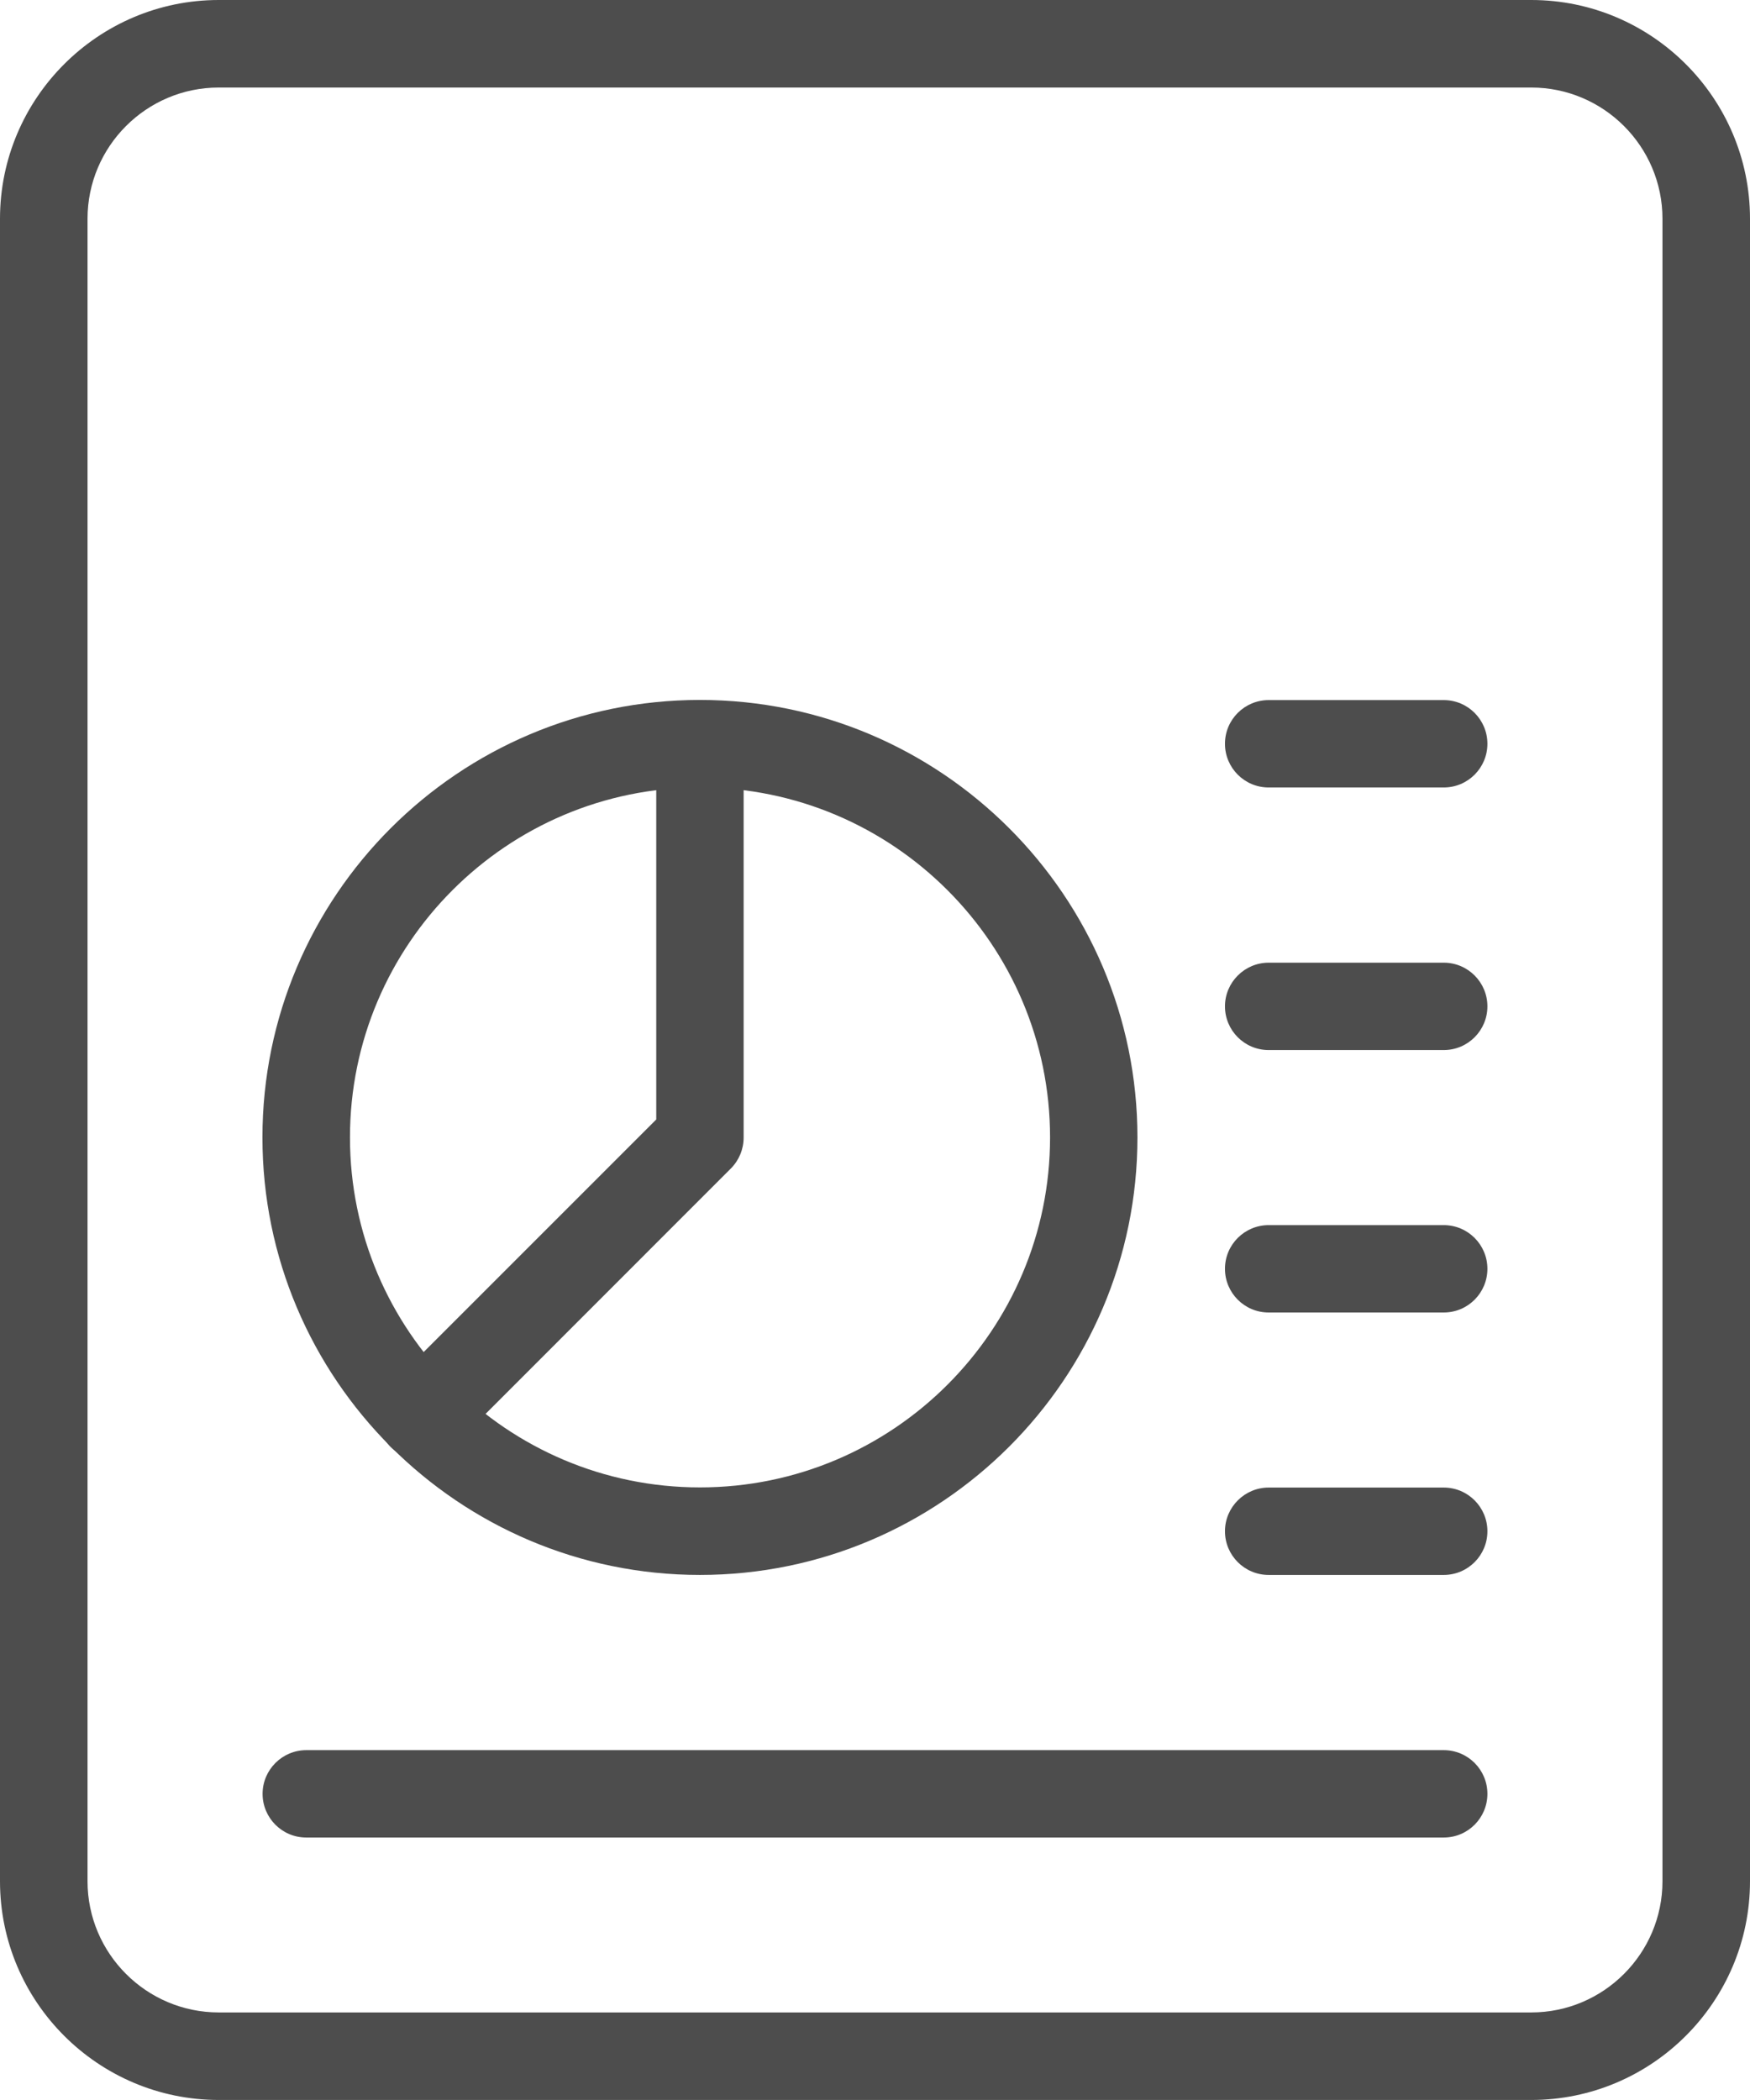 <?xml version="1.0" encoding="utf-8"?>
<!-- Generator: Adobe Illustrator 24.0.0, SVG Export Plug-In . SVG Version: 6.00 Build 0)  -->
<svg version="1.1" id="Capa_1" xmlns="http://www.w3.org/2000/svg" xmlns:xlink="http://www.w3.org/1999/xlink" x="0px" y="0px"
	 viewBox="0 0 114.96 137.95" style="enable-background:new 0 0 114.96 137.95;" xml:space="preserve">
<style type="text/css">
	.st0{clip-path:url(#SVGID_2_);}
	.st1{clip-path:url(#SVGID_4_);}
	.st2{fill:url(#SVGID_5_);}
	.st3{fill:none;}
	.st4{fill:url(#SVGID_6_);}
	.st5{fill:url(#SVGID_7_);}
	.st6{fill:#FFFFFF;}
	.st7{clip-path:url(#SVGID_9_);fill:#368DD3;}
	.st8{fill:#4D4D4D;}
	.st9{clip-path:url(#SVGID_11_);}
	.st10{opacity:0.64;fill:#606060;}
	.st11{clip-path:url(#SVGID_13_);}
	.st12{opacity:0.81;fill:#F15A24;}
	.st13{fill:#368DD3;stroke:#FFFFFF;stroke-width:9;stroke-miterlimit:10;}
	.st14{opacity:0.62;}
	.st15{clip-path:url(#SVGID_17_);}
	.st16{fill:none;stroke:#4D4D4D;stroke-width:2.451;stroke-miterlimit:10;}
	.st17{clip-path:url(#SVGID_19_);}
	.st18{clip-path:url(#SVGID_21_);}
	.st19{fill:url(#SVGID_22_);}
	.st20{fill:url(#SVGID_23_);}
	.st21{fill:url(#SVGID_24_);}
	.st22{clip-path:url(#SVGID_26_);fill:#368DD3;}
	.st23{fill:#F4F4F4;}
	.st24{clip-path:url(#SVGID_28_);}
	.st25{clip-path:url(#SVGID_30_);}
	.st26{clip-path:url(#SVGID_34_);}
</style>
<g>
	<path class="st8" d="M100.59,137.95H14.37C6.45,137.95,0,131.5,0,123.58V14.37C0,6.45,6.45,0,14.37,0h86.22
		c7.92,0,14.37,6.45,14.37,14.37v109.21C114.96,131.5,108.51,137.95,100.59,137.95L100.59,137.95z M14.37,5.75
		c-4.75,0-8.62,3.87-8.62,8.62v109.21c0,4.75,3.87,8.62,8.62,8.62h86.22c4.75,0,8.62-3.87,8.62-8.62V14.37
		c0-4.75-3.87-8.62-8.62-8.62H14.37z M14.37,5.75"/>
	<path class="st8" d="M94.84,68.98h-11.5c-1.59,0-2.87-1.29-2.87-2.87s1.29-2.87,2.87-2.87h11.5c1.59,0,2.87,1.29,2.87,2.87
		S96.43,68.98,94.84,68.98L94.84,68.98z M94.84,68.98"/>
	<path class="st8" d="M94.84,51.73h-11.5c-1.59,0-2.87-1.29-2.87-2.87c0-1.59,1.29-2.87,2.87-2.87h11.5c1.59,0,2.87,1.29,2.87,2.87
		C97.71,50.44,96.43,51.73,94.84,51.73L94.84,51.73z M94.84,51.73"/>
	<path class="st8" d="M94.84,86.22h-11.5c-1.59,0-2.87-1.29-2.87-2.87c0-1.59,1.29-2.87,2.87-2.87h11.5c1.59,0,2.87,1.29,2.87,2.87
		C97.71,84.93,96.43,86.22,94.84,86.22L94.84,86.22z M94.84,86.22"/>
	<path class="st8" d="M94.84,103.46h-11.5c-1.59,0-2.87-1.29-2.87-2.87s1.29-2.87,2.87-2.87h11.5c1.59,0,2.87,1.29,2.87,2.87
		S96.43,103.46,94.84,103.46L94.84,103.46z M94.84,103.46"/>
	<path class="st8" d="M94.84,120.71H20.12c-1.59,0-2.87-1.29-2.87-2.87s1.29-2.87,2.87-2.87h74.72c1.59,0,2.87,1.29,2.87,2.87
		S96.43,120.71,94.84,120.71L94.84,120.71z M94.84,120.71"/>
	<path class="st8" d="M45.98,103.46c-15.85,0-28.74-12.89-28.74-28.74s12.89-28.74,28.74-28.74s28.74,12.89,28.74,28.74
		S61.83,103.46,45.98,103.46L45.98,103.46z M45.98,51.73c-12.68,0-22.99,10.31-22.99,22.99S33.3,97.71,45.98,97.71
		S68.98,87.4,68.98,74.72S58.66,51.73,45.98,51.73L45.98,51.73z M45.98,51.73"/>
	<path class="st8" d="M27.69,95.89c-0.74,0-1.47-0.28-2.03-0.84c-1.12-1.12-1.12-2.94,0-4.06l17.45-17.45V48.86
		c0-1.59,1.29-2.87,2.87-2.87s2.87,1.29,2.87,2.87v25.87c0,0.76-0.3,1.49-0.84,2.03L29.73,95.05
		C29.16,95.61,28.43,95.89,27.69,95.89L27.69,95.89z M27.69,95.89"/>
</g>
</svg>
